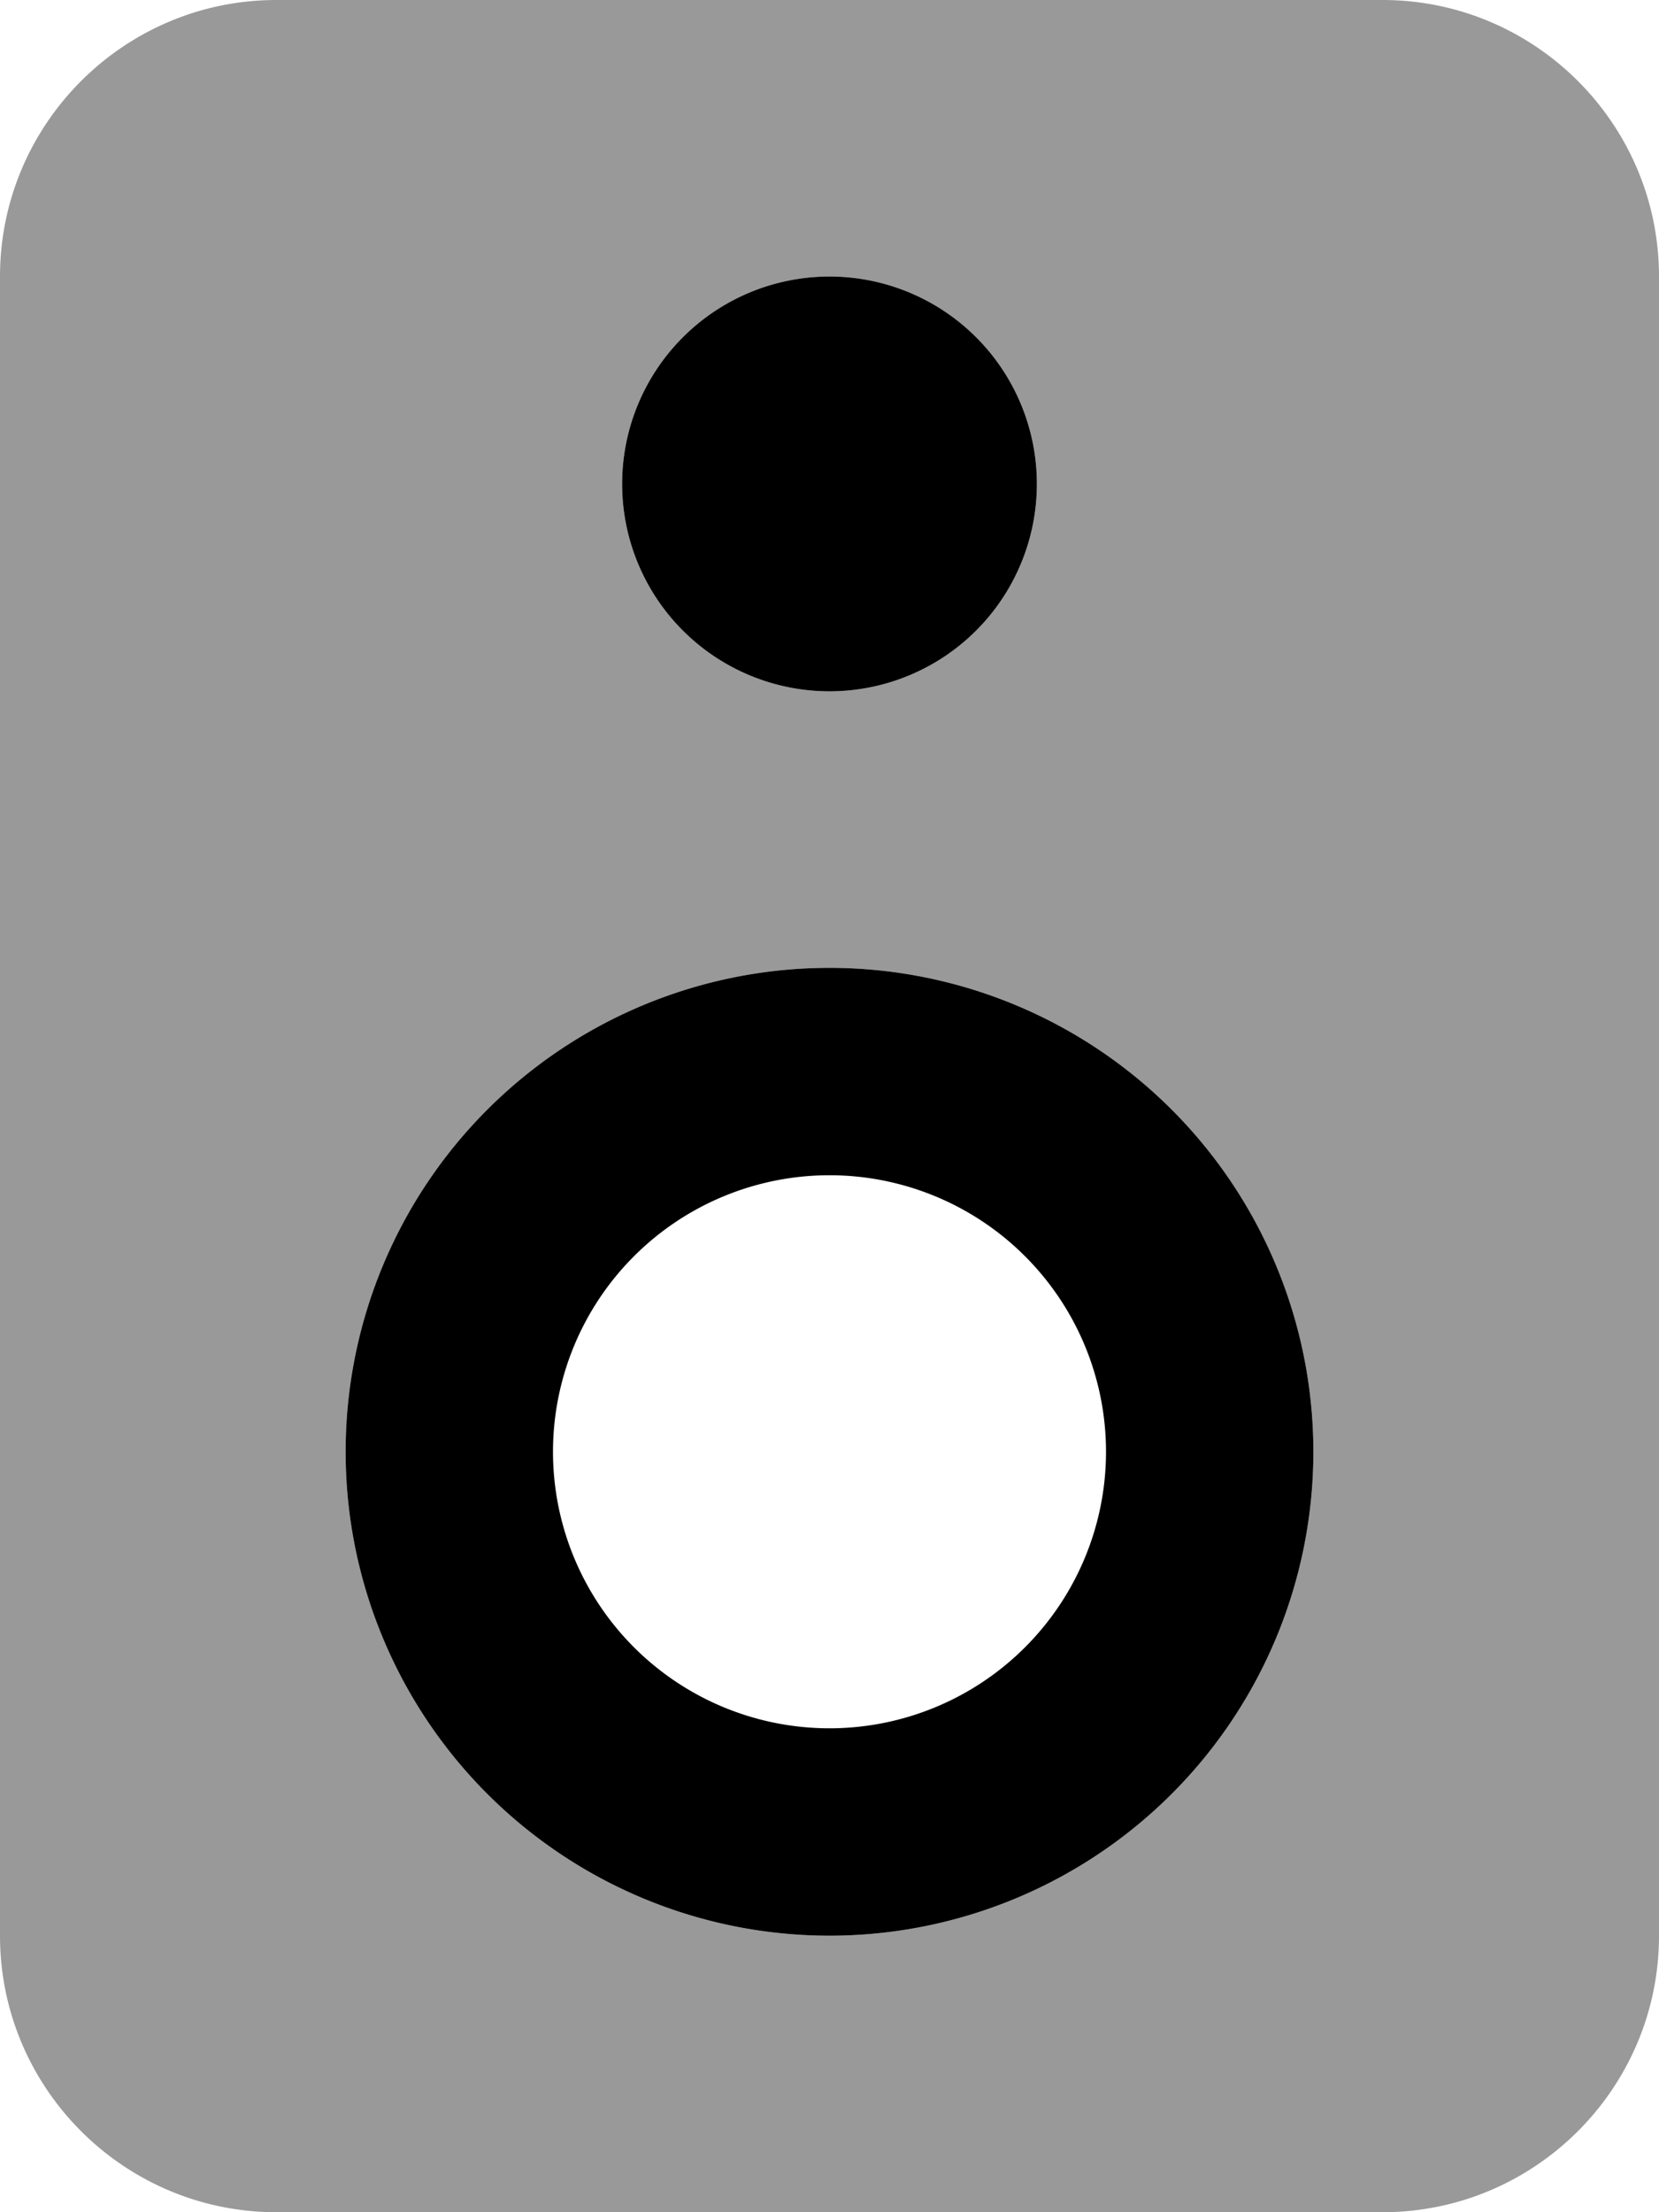 <svg xmlns="http://www.w3.org/2000/svg" viewBox="0 0 384 512"><!--! Font Awesome Pro 6.5.1 by @fontawesome - https://fontawesome.com License - https://fontawesome.com/license (Commercial License) Copyright 2023 Fonticons, Inc. --><defs><style>.fa-secondary{opacity:.4}</style></defs><path class="fa-secondary" d="M0 64C0 28.7 28.7 0 64 0H320c35.3 0 64 28.7 64 64V448c0 35.3-28.7 64-64 64H64c-35.3 0-64-28.7-64-64V64zM304 336A112 112 0 1 0 80 336a112 112 0 1 0 224 0zM192 160a48 48 0 1 0 0-96 48 48 0 1 0 0 96z"/><path class="fa-primary" d="M192 160a48 48 0 1 0 0-96 48 48 0 1 0 0 96zm0 288a112 112 0 1 0 0-224 112 112 0 1 0 0 224zM128 336a64 64 0 1 1 128 0 64 64 0 1 1 -128 0z"/></svg>